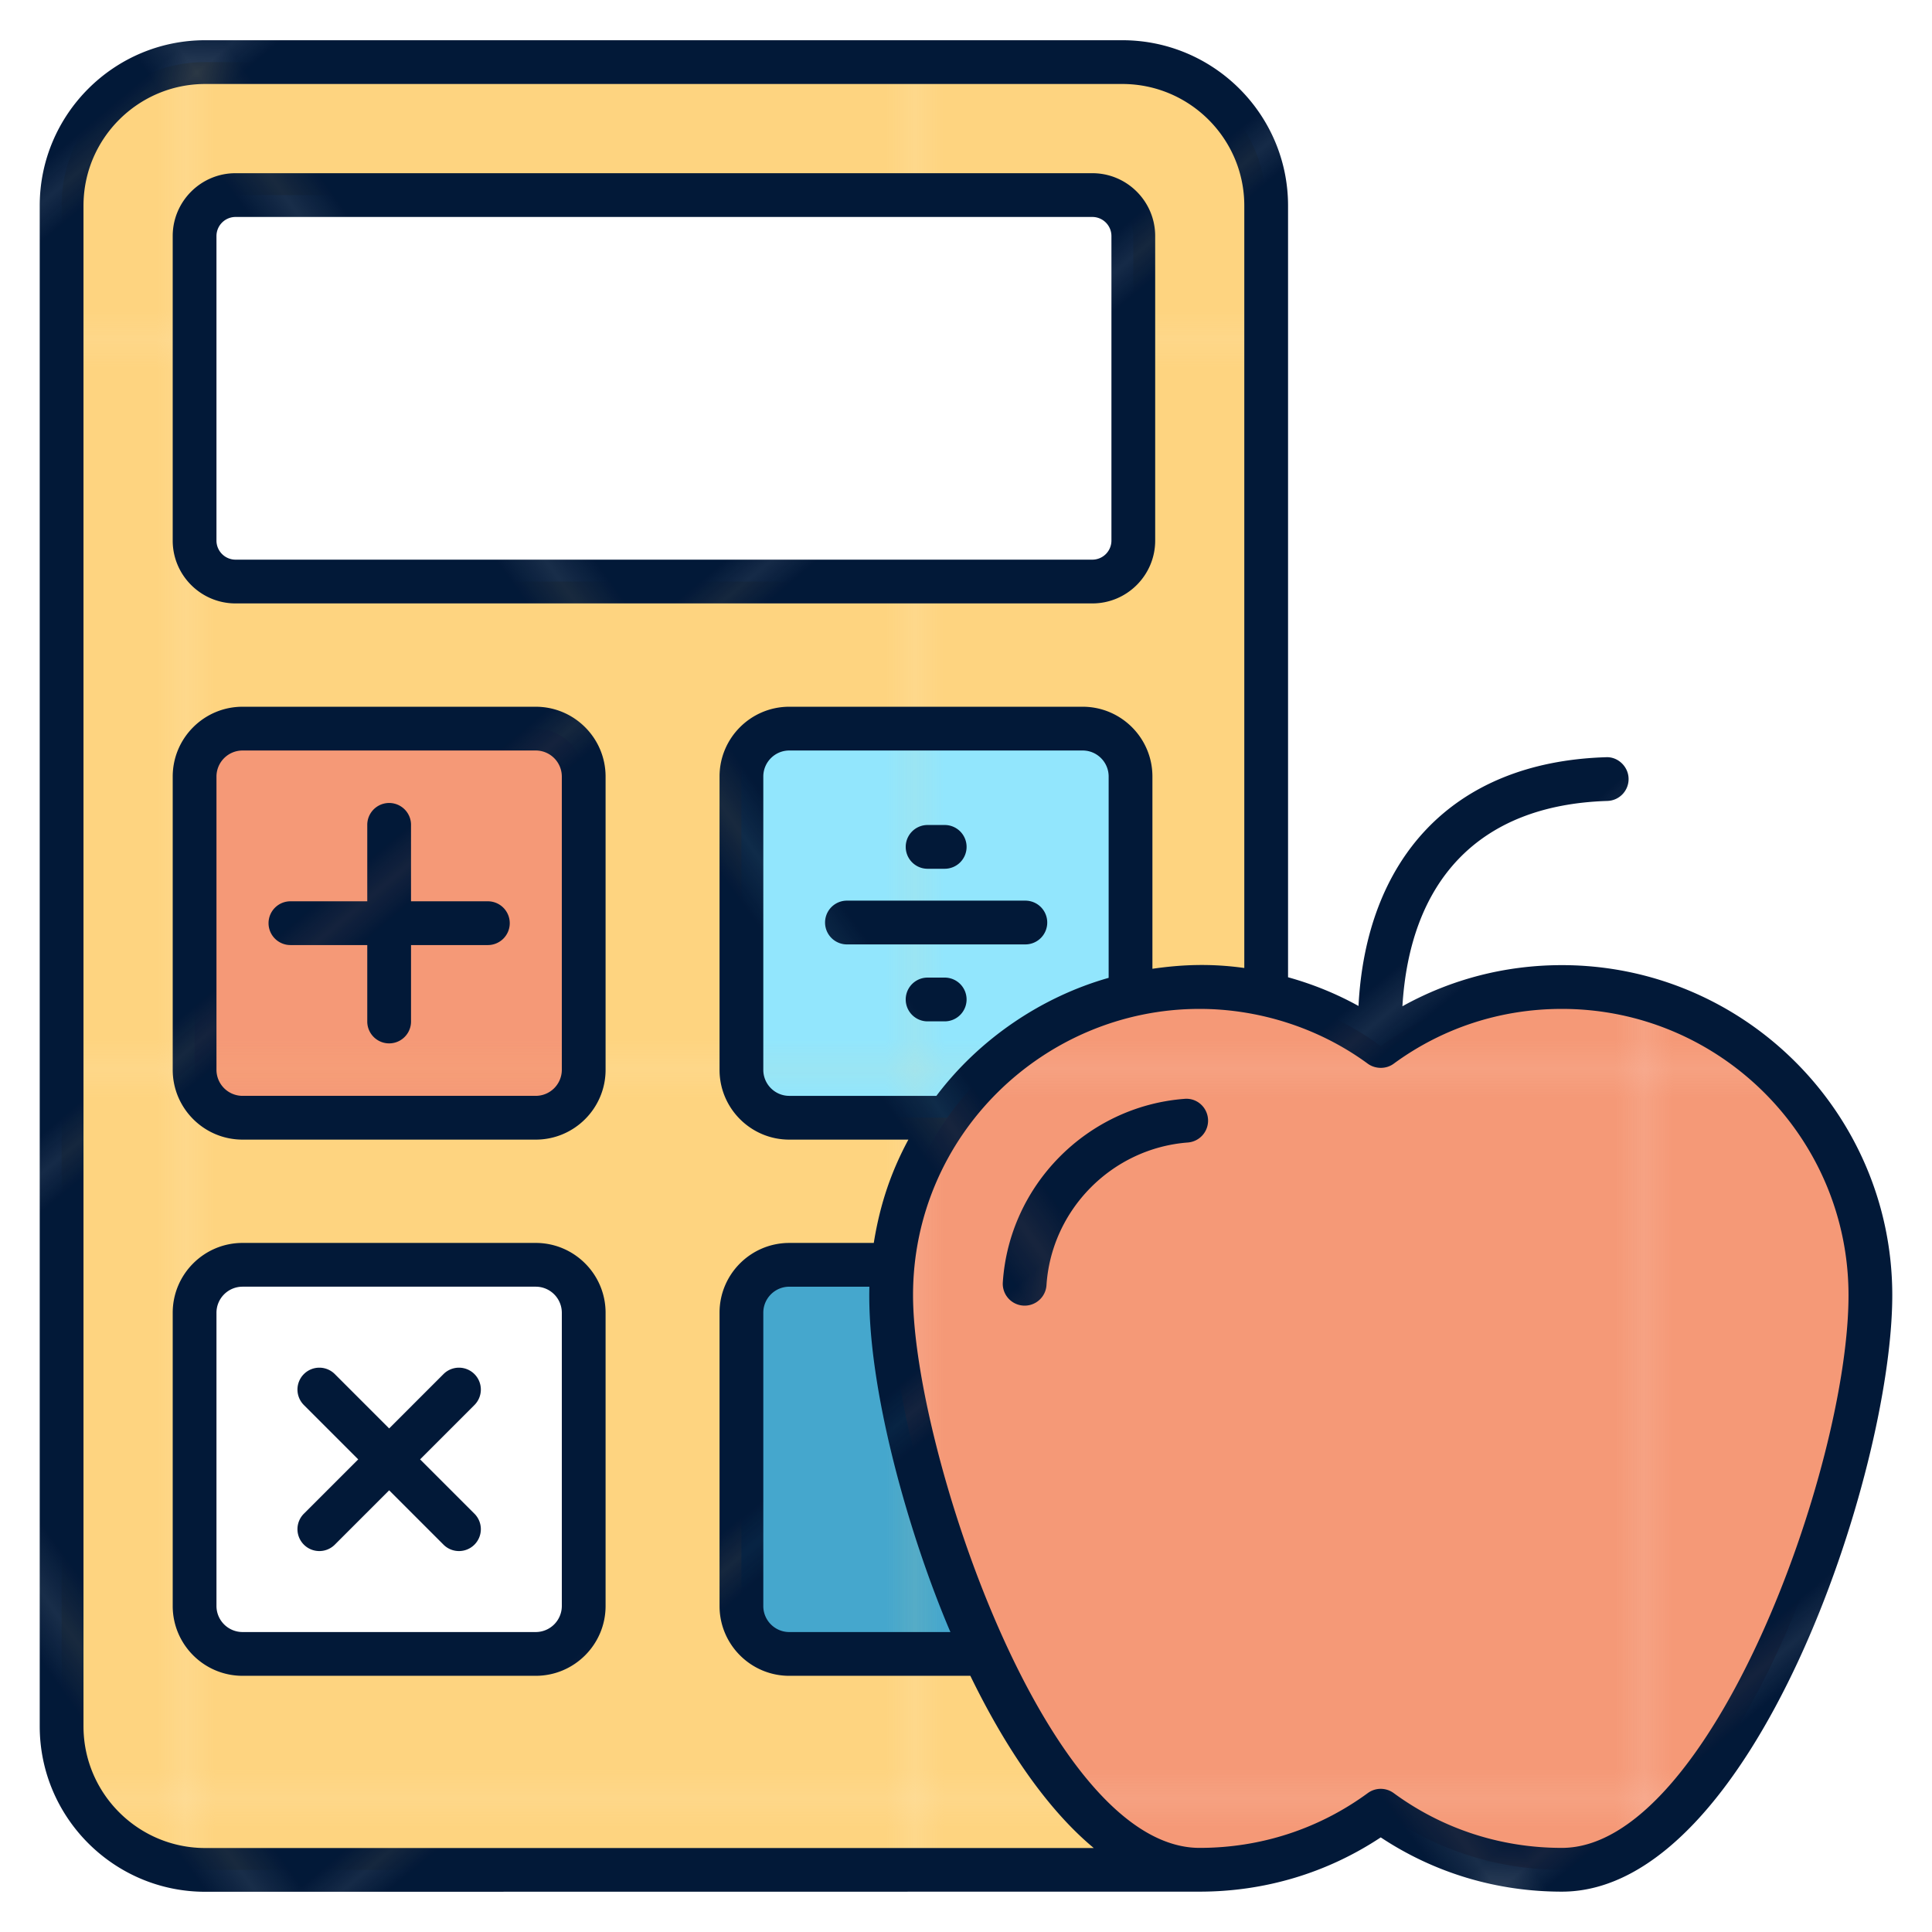 <svg xmlns="http://www.w3.org/2000/svg" version="1.1" xmlns:xlink="http://www.w3.org/1999/xlink" width="512" height="512" x="0" y="0" viewBox="0 0 512 512" style="enable-background:new 0 0 512 512" xml:space="preserve" class=""><g><pattern id="a" width="24.91" height="24.92" x="1232.5" y="1908.115" overflow="visible" patternUnits="userSpaceOnUse" viewBox="0 -24.92 24.91 24.92"><path fill="#fed480" d="M0-24.92h24.91V0H0z" opacity="1" data-original="#fed480"></path></pattern><pattern id="b" width="24.91" height="24.92" x="1232.5" y="1908.115" overflow="visible" patternUnits="userSpaceOnUse" viewBox="0 -24.92 24.91 24.92"><path fill="#f59977" d="M0-24.92h24.91V0H0z" opacity="1" data-original="#f59977"></path></pattern><pattern id="c" width="24.91" height="24.92" x="1232.5" y="1908.115" overflow="visible" patternUnits="userSpaceOnUse" viewBox="0 -24.92 24.91 24.92"><path fill="#92e6fd" d="M0-24.92h24.91V0H0z" opacity="1" data-original="#92e6fd"></path></pattern><pattern id="d" width="24.91" height="24.92" x="1232.5" y="1908.115" overflow="visible" patternUnits="userSpaceOnUse" viewBox="0 -24.92 24.91 24.92"><path fill="#45a7cd" d="M0-24.92h24.91V0H0z" opacity="1" data-original="#45a7cd"></path></pattern><pattern id="e" width="24.91" height="24.92" x="1232.5" y="1908.115" overflow="visible" patternUnits="userSpaceOnUse" viewBox="0 -24.92 24.91 24.92"><path fill="#021938" d="M0-24.92h24.91V0H0z" opacity="1" data-original="#021938"></path></pattern><pattern xlink:href="#a" id="f" patternTransform="translate(70153.773 75988.305) scale(7.731)"></pattern><pattern xlink:href="#b" id="g" patternTransform="translate(70153.773 75988.305) scale(7.731)"></pattern><pattern xlink:href="#c" id="h" patternTransform="translate(70153.773 75988.305) scale(7.731)"></pattern><pattern xlink:href="#d" id="i" patternTransform="translate(70153.773 75988.305) scale(7.731)"></pattern><pattern xlink:href="#b" id="j" patternTransform="translate(70153.773 75988.305) scale(7.731)"></pattern><pattern xlink:href="#e" id="k" patternTransform="matrix(-8.233 6.913 4.601 6.42 -45665.031 133449.422)"></pattern><pattern xlink:href="#e" id="l" patternTransform="matrix(-8.233 6.913 4.601 6.42 -45665.031 133449.422)"></pattern><pattern xlink:href="#e" id="m" patternTransform="matrix(-8.233 6.913 4.601 6.42 -45665.031 133449.422)"></pattern><pattern xlink:href="#e" id="n" patternTransform="matrix(-8.233 6.913 4.601 6.42 -45665.031 133449.422)"></pattern><pattern xlink:href="#e" id="o" patternTransform="matrix(-8.233 6.913 4.601 6.42 -45665.031 133449.422)"></pattern><pattern xlink:href="#e" id="p" patternTransform="matrix(-8.233 6.913 4.601 6.42 -45665.031 133449.422)"></pattern><pattern xlink:href="#e" id="q" patternTransform="matrix(-8.233 6.913 4.601 6.42 -45665.031 133449.422)"></pattern><pattern xlink:href="#e" id="r" patternTransform="matrix(-8.233 6.913 4.601 6.42 -45665.031 133449.422)"></pattern><pattern xlink:href="#e" id="s" patternTransform="matrix(-8.233 6.913 4.601 6.42 -45665.031 133449.422)"></pattern><pattern xlink:href="#e" id="t" patternTransform="matrix(-8.233 6.913 4.601 6.42 -45665.031 133449.422)"></pattern><path fill="url(#f)" d="M335.55 54.52v208.987c-5.709-1.34-11.56-1.973-17.621-1.973-45.181 0-81.762 36.581-81.762 81.69 0 41.939 31.577 137.375 72.247 150.697a38.091 38.091 0 0 1-10.996 1.621H54.388c-21.004 0-38.061-17.058-38.061-38.062V54.52c0-21.004 17.057-38.061 38.061-38.061h243.03c21.075 0 38.132 17.056 38.132 38.061z" opacity="1" data-original="url(#f)"></path><path fill="#ffffff" d="M300.337 62.556v80.704c0 5.991-4.863 10.855-10.854 10.855H62.423c-5.991 0-10.854-4.864-10.854-10.855V62.556c0-5.992 4.863-10.855 10.854-10.855h227.06c5.991 0 10.854 4.863 10.854 10.855z" opacity="1" data-original="#ffffff"></path><path fill="url(#g)" d="M154.687 205.801v77.7c0 7.019-5.69 12.709-12.709 12.709h-77.7c-7.019 0-12.709-5.69-12.709-12.709v-77.7c0-7.019 5.69-12.709 12.709-12.709h77.7c7.019 0 12.709 5.69 12.709 12.709z" opacity="1" data-original="url(#g)" class=""></path><path fill="url(#h)" d="M299.603 205.779v57.868c-19.947 4.511-37.145 16.352-48.493 32.564h-41.938c-6.978 0-12.687-5.71-12.687-12.688v-77.745c0-6.978 5.709-12.687 12.687-12.687h77.744c6.978.001 12.687 5.71 12.687 12.688z" opacity="1" data-original="url(#h)"></path><path fill="#ffffff" d="M154.687 347.897v77.7c0 7.019-5.69 12.709-12.709 12.709h-77.7c-7.019 0-12.709-5.69-12.709-12.709v-77.7c0-7.019 5.69-12.709 12.709-12.709h77.7c7.019 0 12.709 5.69 12.709 12.709z" opacity="1" data-original="#ffffff"></path><path fill="url(#i)" d="M261.048 438.308h-51.876c-6.978 0-12.687-5.709-12.687-12.688v-77.744c0-6.978 5.709-12.688 12.687-12.688h27.419a74.704 74.704 0 0 0-.423 8.034c-.001 23.05 9.515 62.24 24.88 95.086z" opacity="1" data-original="url(#i)"></path><path fill="url(#j)" d="M495.674 343.259c0 45.18-36.652 152.249-81.762 152.249-17.903 0-34.538-5.779-48-15.648-13.463 9.869-30.097 15.648-48 15.648-45.181 0-81.762-107.069-81.762-152.249 0-45.11 36.581-81.692 81.762-81.692 17.903 0 34.537 5.78 48 15.647 13.462-9.867 30.097-15.647 48-15.647 45.11 0 81.762 36.582 81.762 81.692z" opacity="1" data-original="url(#j)"></path><path fill="url(#k)" d="m54.387 501.34 263.525-.034c17.271 0 33.78-4.96 48-14.379 14.221 9.419 30.729 14.379 48 14.379 50.586 0 87.56-110.909 87.56-158.048 0-48.242-39.28-87.488-87.56-87.488-14.995 0-29.41 3.751-42.258 10.901 1.954-32.708 19.725-53.345 54.32-54.412 3.201-.098 5.715-2.771 5.617-5.972s-2.88-5.783-5.972-5.617c-41.406 1.272-63.632 27.64-65.602 65.923-5.921-3.281-12.181-5.808-18.67-7.609V54.519c0-24.183-19.706-43.859-43.931-43.859H54.387c-24.183 0-43.859 19.676-43.859 43.859v402.962c0 24.183 19.676 43.859 43.859 43.859zm197.481-68.831H209.17c-3.798 0-6.886-3.092-6.886-6.89v-77.741c0-3.798 3.088-6.89 6.886-6.89h21.227c-.702 27.178 10.792 66.544 21.471 91.521zm-3.713-142.095H209.17c-3.798 0-6.886-3.092-6.886-6.89V205.78c0-3.798 3.088-6.89 6.886-6.89h77.744c3.798 0 6.89 3.092 6.89 6.89v53.361c-17.716 5.022-34.24 16.137-45.649 31.273zm241.72 52.844c0 45.75-36.724 146.451-75.963 146.451-16.195 0-31.609-5.025-44.573-14.527a5.8 5.8 0 0 0-6.856 0c-12.964 9.502-28.377 14.527-44.573 14.527-40.657 0-75.947-106.261-75.947-146.485 0-42.334 34.663-75.857 75.947-75.857 15.055 0 31.098 4.649 44.573 14.527 1.818 1.335 4.697 1.586 6.856 0 12.964-9.502 28.377-14.527 44.573-14.527 41.885 0 75.963 34.044 75.963 75.891zM22.125 54.519c0-17.788 14.474-32.262 32.262-32.262h243.03c17.83 0 32.334 14.474 32.334 32.262v202.009c-9.092-1.27-16.787-.882-24.349.209V205.78c0-10.193-8.294-18.487-18.487-18.487H209.17c-10.193 0-18.483 8.294-18.483 18.487v77.744c0 10.193 8.29 18.487 18.483 18.487h31.562c-4.375 8.139-7.453 16.675-9.171 27.381H209.17c-10.193 0-18.483 8.294-18.483 18.487v77.741c0 10.193 8.29 18.487 18.483 18.487h47.983c9.098 18.713 20.172 35.222 32.707 45.637H54.387c-17.788 0-32.262-14.474-32.262-32.262z" opacity="1" data-original="url(#k)"></path><path fill="url(#l)" d="M62.424 159.912h227.057c9.185 0 16.656-7.471 16.656-16.652V62.556c0-9.185-7.471-16.656-16.656-16.656H62.424c-9.185 0-16.656 7.471-16.656 16.656v80.704c0 9.181 7.471 16.652 16.656 16.652zm-5.058-97.356a5.064 5.064 0 0 1 5.059-5.059h227.057a5.064 5.064 0 0 1 5.059 5.059v80.704a5.063 5.063 0 0 1-5.059 5.055H62.424a5.063 5.063 0 0 1-5.059-5.055V62.556z" opacity="1" data-original="url(#l)"></path><path fill="url(#m)" d="M64.278 302.011h77.699c10.208 0 18.509-8.301 18.509-18.509v-77.699c0-10.208-8.301-18.509-18.509-18.509H64.278c-10.208 0-18.509 8.301-18.509 18.509v77.699c-.001 10.207 8.301 18.509 18.509 18.509zm-6.912-96.209a6.918 6.918 0 0 1 6.912-6.912h77.699a6.918 6.918 0 0 1 6.912 6.912v77.699a6.918 6.918 0 0 1-6.912 6.912H64.278a6.918 6.918 0 0 1-6.912-6.912z" opacity="1" data-original="url(#m)" class=""></path><path fill="url(#n)" d="M64.278 444.106h77.699c10.208 0 18.509-8.301 18.509-18.509v-77.699c0-10.208-8.301-18.509-18.509-18.509H64.278c-10.208 0-18.509 8.301-18.509 18.509v77.699c-.001 10.207 8.301 18.509 18.509 18.509zm-6.912-96.209a6.918 6.918 0 0 1 6.912-6.912h77.699a6.918 6.918 0 0 1 6.912 6.912v77.699a6.918 6.918 0 0 1-6.912 6.912H64.278a6.918 6.918 0 0 1-6.912-6.912z" opacity="1" data-original="url(#n)"></path><path fill="url(#o)" d="M76.966 250.451h20.363v20.363a5.8 5.8 0 0 0 11.598 0v-20.363h20.363a5.8 5.8 0 0 0 5.799-5.799 5.8 5.8 0 0 0-5.799-5.799h-20.363V218.49a5.8 5.8 0 0 0-11.598 0v20.363H76.966a5.8 5.8 0 0 0-5.799 5.799 5.801 5.801 0 0 0 5.799 5.799z" opacity="1" data-original="url(#o)" class=""></path><path fill="url(#p)" d="M245.717 230.231h4.64a5.8 5.8 0 0 0 5.799-5.799 5.8 5.8 0 0 0-5.799-5.799h-4.64a5.8 5.8 0 0 0 0 11.598z" opacity="1" data-original="url(#p)"></path><path fill="url(#q)" d="M256.155 264.871a5.8 5.8 0 0 0-5.799-5.799h-4.64a5.8 5.8 0 0 0 0 11.598h4.64a5.8 5.8 0 0 0 5.799-5.799z" opacity="1" data-original="url(#q)"></path><path fill="url(#r)" d="M277.529 244.478a5.8 5.8 0 0 0-5.799-5.799h-47.389a5.8 5.8 0 0 0 0 11.598h47.389a5.8 5.8 0 0 0 5.799-5.799z" opacity="1" data-original="url(#r)"></path><path fill="url(#s)" d="M80.53 409.348c1.133 1.133 2.616 1.699 4.1 1.699s2.967-.566 4.1-1.699l14.4-14.4 14.4 14.4c1.133 1.133 2.616 1.699 4.1 1.699s2.967-.566 4.1-1.699a5.797 5.797 0 0 0 0-8.2l-14.4-14.4 14.4-14.4a5.797 5.797 0 0 0 0-8.2 5.797 5.797 0 0 0-8.2 0l-14.4 14.4-14.4-14.4a5.797 5.797 0 0 0-8.2 0 5.797 5.797 0 0 0 0 8.2l14.4 14.4-14.4 14.4a5.795 5.795 0 0 0 0 8.2z" opacity="1" data-original="url(#s)"></path><path fill="url(#t)" d="M313.91 291.207c-25.841 1.967-46.547 22.938-48.163 48.778a5.8 5.8 0 0 0 11.574.725c1.257-20.099 17.365-36.407 37.472-37.936a5.806 5.806 0 0 0 5.342-6.225c-.245-3.194-2.993-5.618-6.225-5.342z" opacity="1" data-original="url(#t)"></path></g></svg>